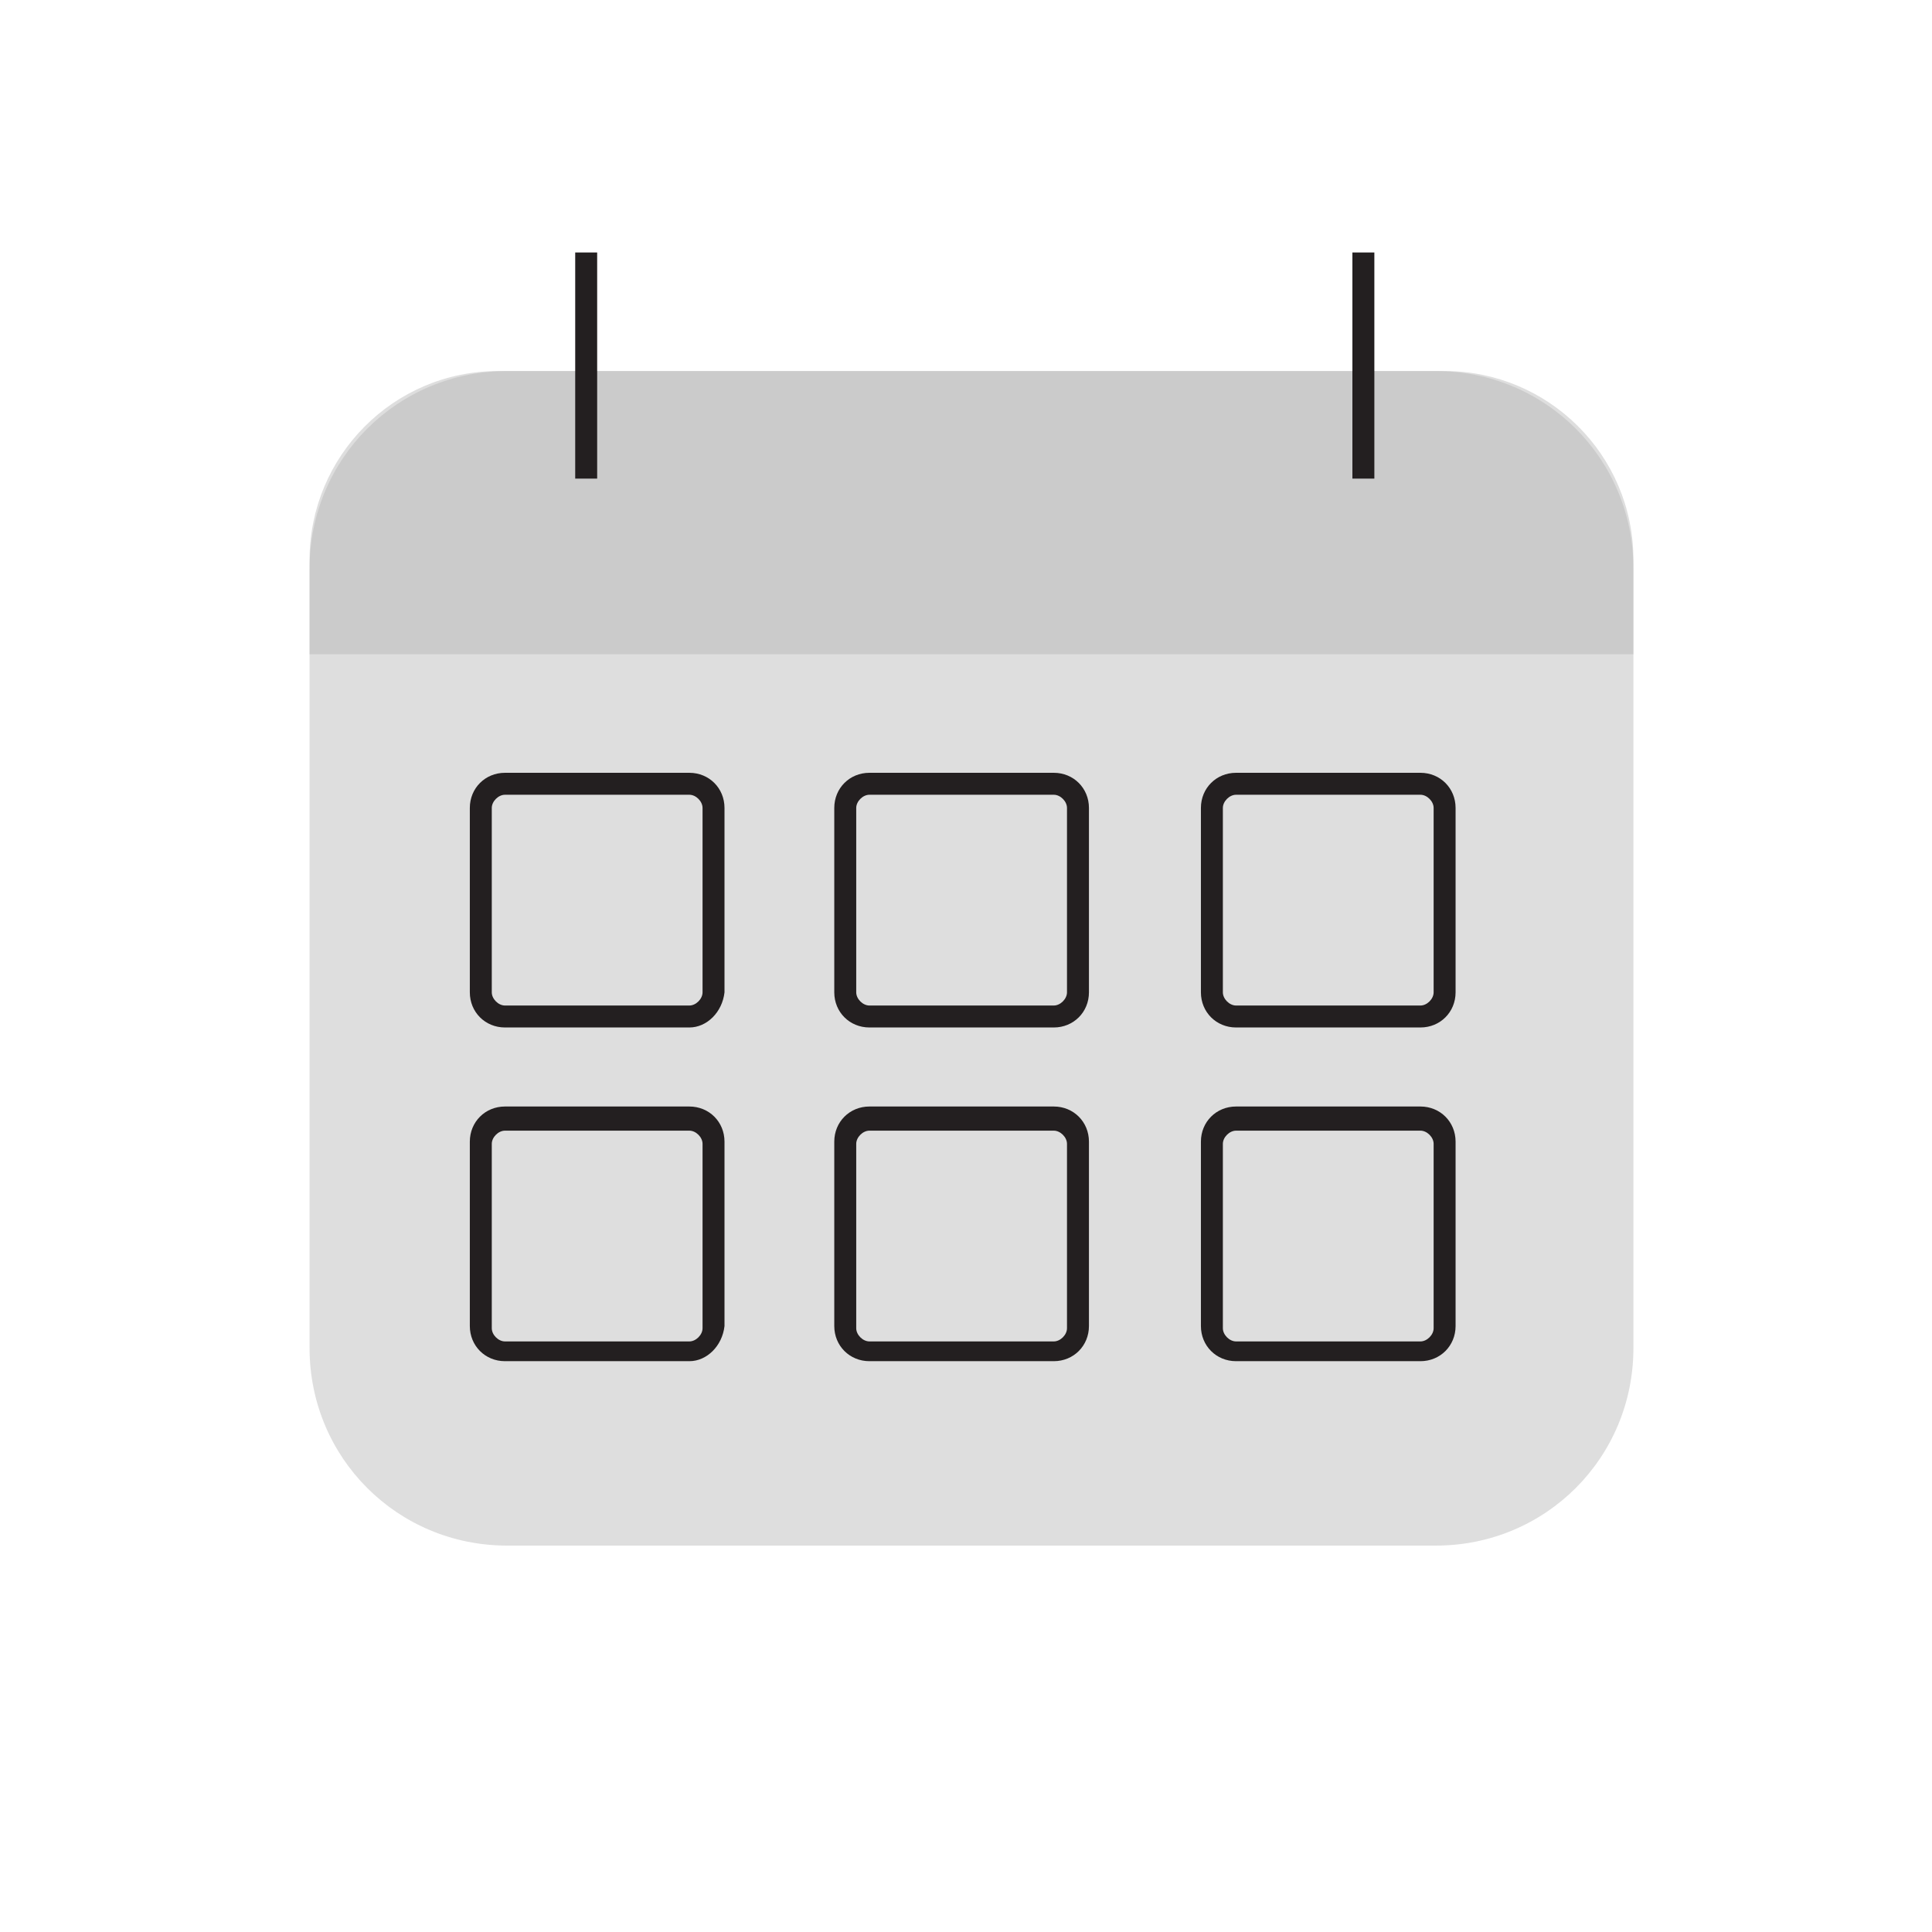 <?xml version="1.0" encoding="utf-8"?>
<!-- Generator: Adobe Illustrator 18.0.0, SVG Export Plug-In . SVG Version: 6.00 Build 0)  -->
<!DOCTYPE svg PUBLIC "-//W3C//DTD SVG 1.1//EN" "http://www.w3.org/Graphics/SVG/1.1/DTD/svg11.dtd">
<svg version="1.1" id="Layer_2" xmlns="http://www.w3.org/2000/svg" xmlns:xlink="http://www.w3.org/1999/xlink" x="0px" y="0px"
	 viewBox="0 0 88 88" enable-background="new 0 0 88 88" xml:space="preserve">
<path opacity="0.44" fill="#B5B5B5" d="M65.4,70.4H23.1c-5,0-9-4-9-9V25.9c0-5,4-9,9-9h42.3c5,0,9,4,9,9v35.5
	C74.4,66.4,70.4,70.4,65.4,70.4z"/>
<g>
	<path fill="#231F20" d="M31.4,46.8H23c-0.9,0-1.6-0.7-1.6-1.6v-8.4c0-0.9,0.7-1.6,1.6-1.6h8.4c0.9,0,1.6,0.7,1.6,1.6v8.4
		C32.9,46.1,32.2,46.8,31.4,46.8z M23,36.2c-0.3,0-0.6,0.3-0.6,0.6v8.4c0,0.3,0.3,0.6,0.6,0.6h8.4c0.3,0,0.6-0.3,0.6-0.6v-8.4
		c0-0.3-0.3-0.6-0.6-0.6H23z"/>
</g>
<g>
	<path fill="#231F20" d="M48,46.8h-8.4c-0.9,0-1.6-0.7-1.6-1.6v-8.4c0-0.9,0.7-1.6,1.6-1.6H48c0.9,0,1.6,0.7,1.6,1.6v8.4
		C49.6,46.1,48.9,46.8,48,46.8z M39.6,36.2c-0.3,0-0.6,0.3-0.6,0.6v8.4c0,0.3,0.3,0.6,0.6,0.6H48c0.3,0,0.6-0.3,0.6-0.6v-8.4
		c0-0.3-0.3-0.6-0.6-0.6H39.6z"/>
</g>
<g>
	<path fill="#231F20" d="M64.7,46.8h-8.4c-0.9,0-1.6-0.7-1.6-1.6v-8.4c0-0.9,0.7-1.6,1.6-1.6h8.4c0.9,0,1.6,0.7,1.6,1.6v8.4
		C66.3,46.1,65.6,46.8,64.7,46.8z M56.3,36.2c-0.3,0-0.6,0.3-0.6,0.6v8.4c0,0.3,0.3,0.6,0.6,0.6h8.4c0.3,0,0.6-0.3,0.6-0.6v-8.4
		c0-0.3-0.3-0.6-0.6-0.6H56.3z"/>
</g>
<g>
	<path fill="#231F20" d="M31.4,62H23c-0.9,0-1.6-0.7-1.6-1.6v-8.4c0-0.9,0.7-1.6,1.6-1.6h8.4c0.9,0,1.6,0.7,1.6,1.6v8.4
		C32.9,61.3,32.2,62,31.4,62z M23,51.5c-0.3,0-0.6,0.3-0.6,0.6v8.4c0,0.3,0.3,0.6,0.6,0.6h8.4c0.3,0,0.6-0.3,0.6-0.6v-8.4
		c0-0.3-0.3-0.6-0.6-0.6H23z"/>
</g>
<g>
	<path fill="#231F20" d="M48,62h-8.4c-0.9,0-1.6-0.7-1.6-1.6v-8.4c0-0.9,0.7-1.6,1.6-1.6H48c0.9,0,1.6,0.7,1.6,1.6v8.4
		C49.6,61.3,48.9,62,48,62z M39.6,51.5c-0.3,0-0.6,0.3-0.6,0.6v8.4c0,0.3,0.3,0.6,0.6,0.6H48c0.3,0,0.6-0.3,0.6-0.6v-8.4
		c0-0.3-0.3-0.6-0.6-0.6H39.6z"/>
</g>
<g>
	<path fill="#231F20" d="M64.7,62h-8.4c-0.9,0-1.6-0.7-1.6-1.6v-8.4c0-0.9,0.7-1.6,1.6-1.6h8.4c0.9,0,1.6,0.7,1.6,1.6v8.4
		C66.3,61.3,65.6,62,64.7,62z M56.3,51.5c-0.3,0-0.6,0.3-0.6,0.6v8.4c0,0.3,0.3,0.6,0.6,0.6h8.4c0.3,0,0.6-0.3,0.6-0.6v-8.4
		c0-0.3-0.3-0.6-0.6-0.6H56.3z"/>
</g>
<path opacity="0.44" fill="#B5B5B5" d="M74.4,25.5c0-4.8-3.9-8.6-8.6-8.6H22.7c-4.8,0-8.6,3.9-8.6,8.6v4.3h60.3V25.5z"/>
<g>
	<rect x="26.2" y="11.5" fill="#231F20" width="1" height="10.3"/>
</g>
<g>
	<rect x="61.6" y="11.5" fill="#231F20" width="1" height="10.3"/>
</g>
</svg>
